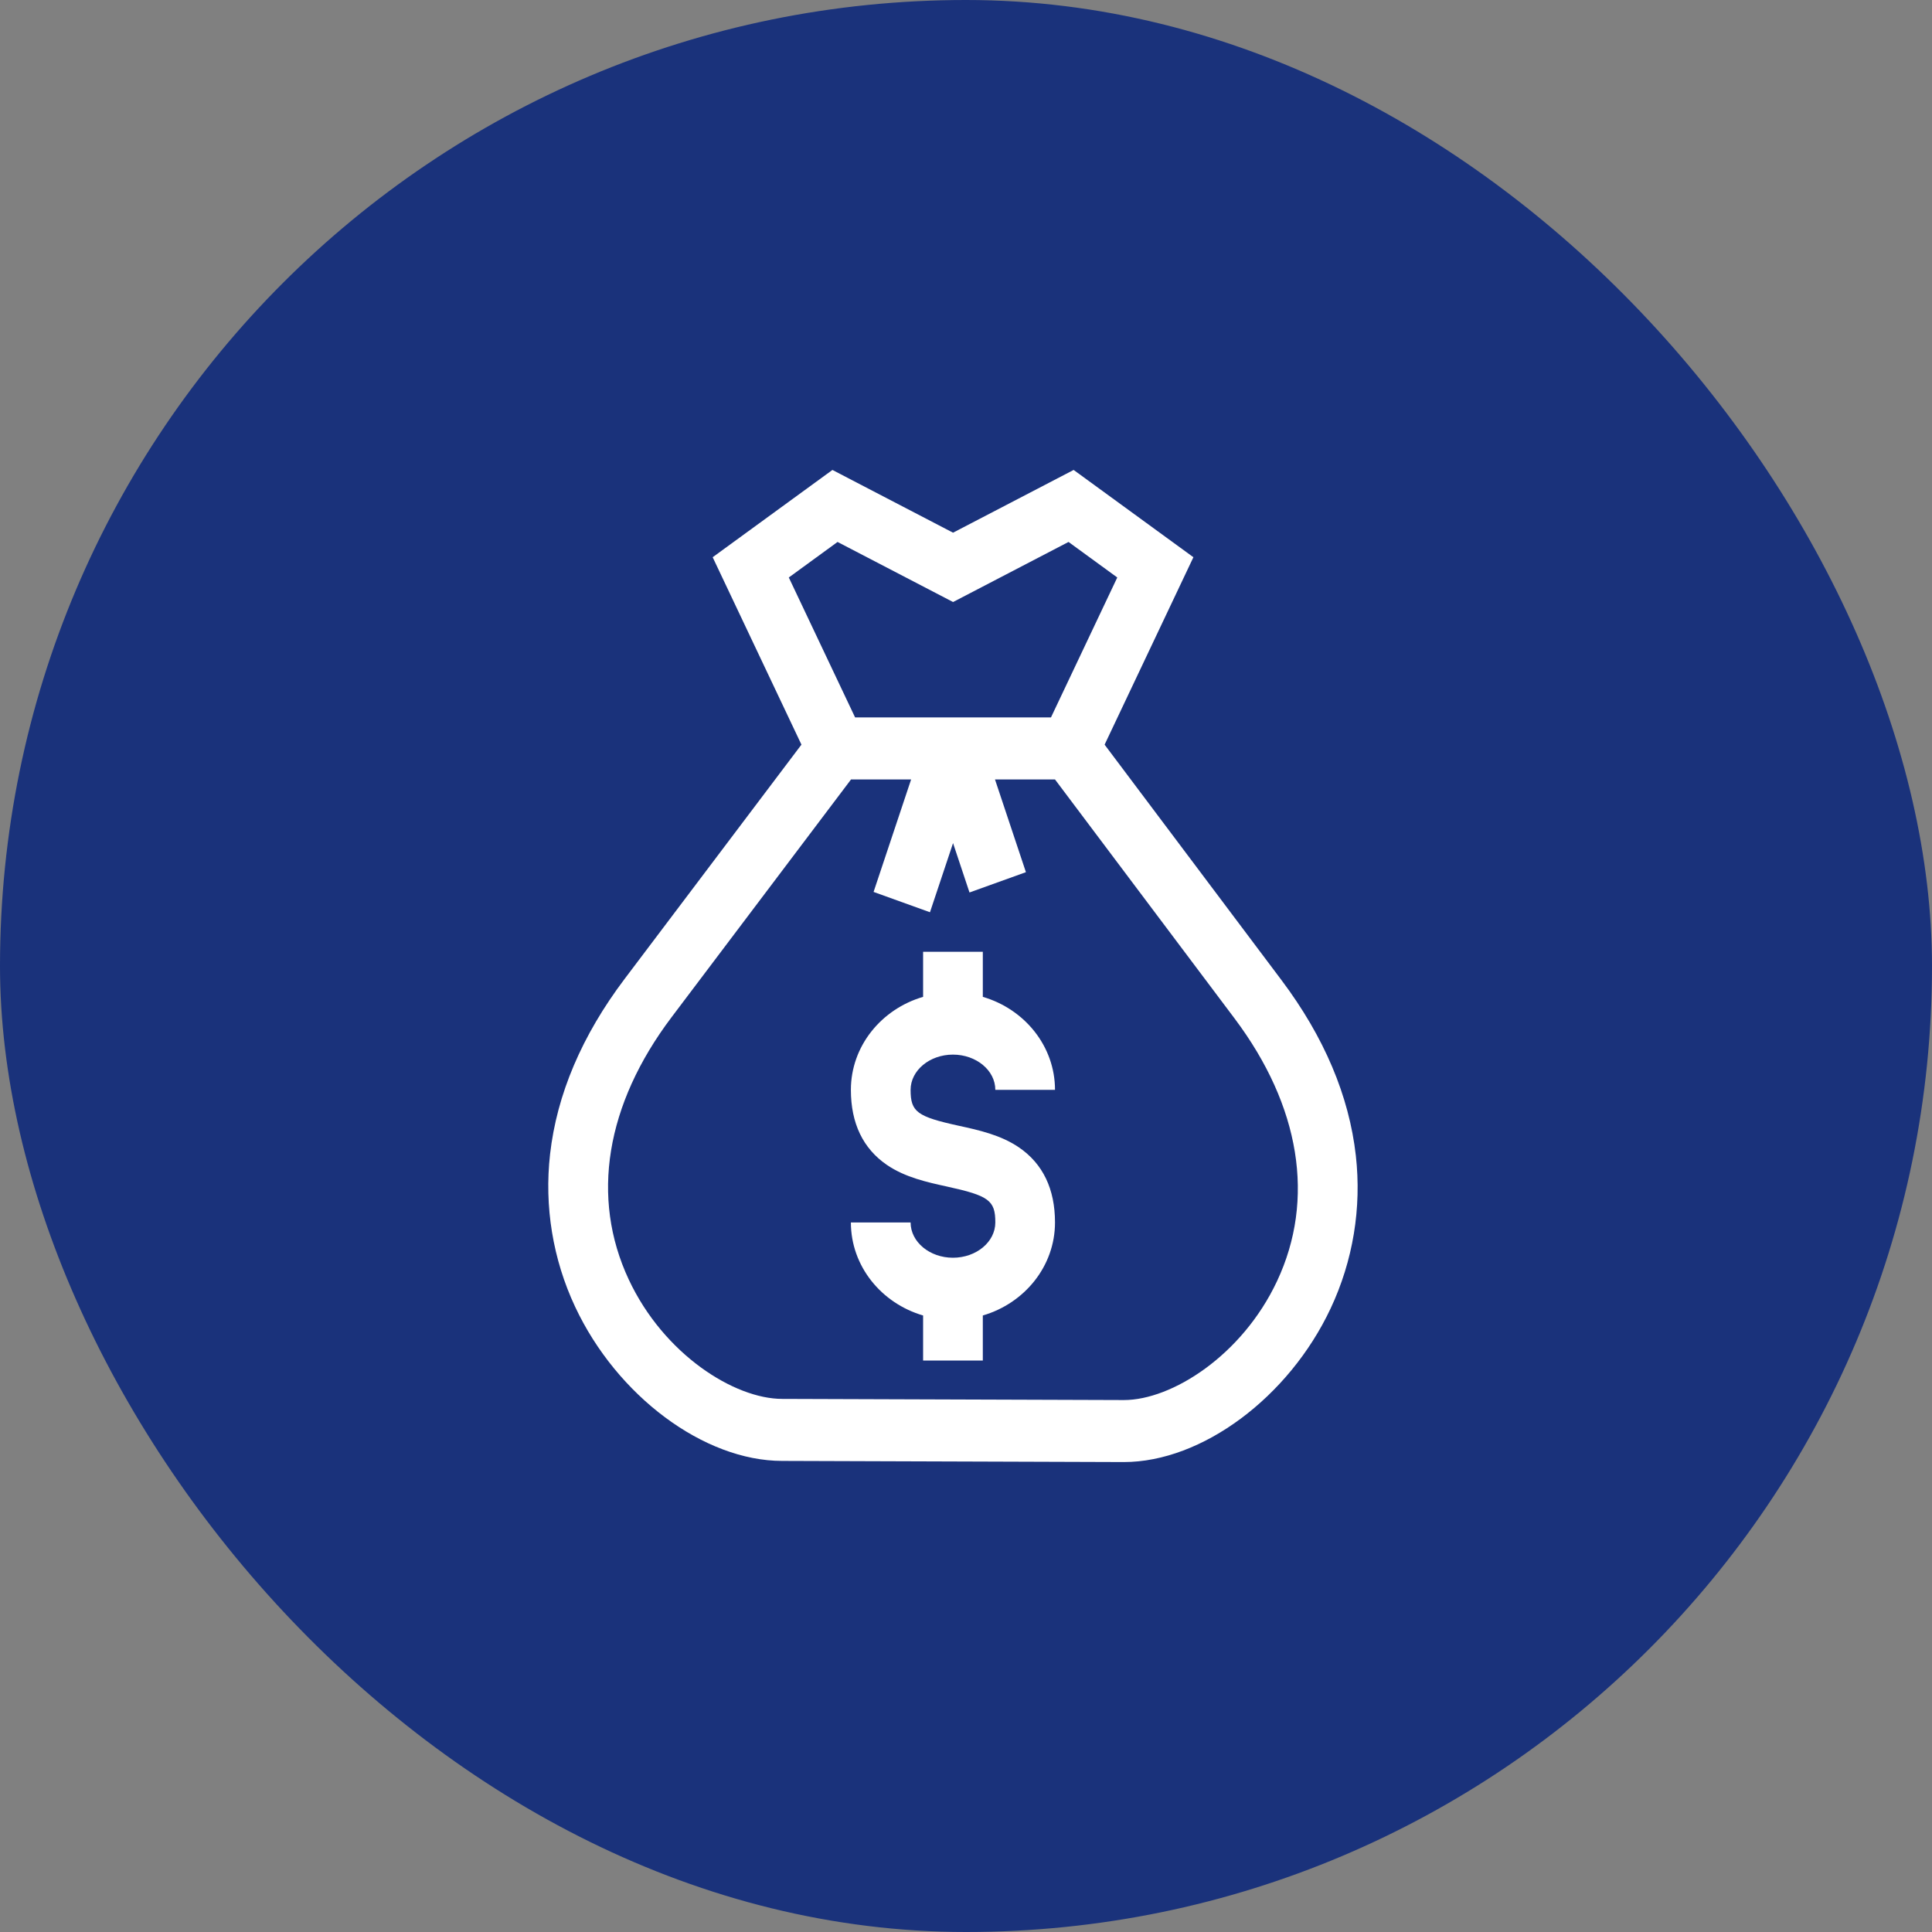<svg width="74" height="74" viewBox="0 0 74 74" fill="none" xmlns="http://www.w3.org/2000/svg">
<rect x="0" y="0" width="74" height="74" fill="#808080" stroke="none"/>
<rect width="74" height="74" rx="37" fill="#1A327B"/>
<path d="M51.932 44.266C51.675 41.977 50.718 39.715 49.085 37.542L42.309 28.522L45.71 21.343L41.123 18L36.504 20.403L31.884 18L27.297 21.343L30.697 28.521L23.923 37.496C22.288 39.663 21.328 41.92 21.069 44.207C20.843 46.209 21.174 48.23 22.028 50.051C23.631 53.473 26.968 55.956 29.958 55.956L43.045 56C46.033 56 49.365 53.524 50.967 50.114C51.823 48.292 52.157 46.27 51.932 44.266ZM30.213 22.119L32.08 20.758L36.505 23.059L40.927 20.758L42.794 22.119L40.255 27.478H32.752L30.213 22.119ZM48.913 49.072C47.574 51.922 44.878 53.625 43.049 53.625L29.962 53.581C28.125 53.581 25.424 51.872 24.084 49.012C22.615 45.878 23.197 42.309 25.722 38.962L32.597 29.854H34.898L33.46 34.163L35.62 34.941L36.504 32.293L37.134 34.184L39.295 33.406L38.11 29.854H40.408L47.283 39.004C49.806 42.362 50.385 45.938 48.913 49.072ZM34.878 41.744C34.878 42.588 35.121 42.769 36.736 43.122C37.484 43.285 38.331 43.471 39.031 43.95C39.946 44.576 40.409 45.543 40.409 46.823C40.409 48.498 39.243 49.919 37.644 50.386V52.112H35.357V50.386C33.758 49.919 32.591 48.498 32.591 46.823H34.878C34.878 47.568 35.606 48.174 36.5 48.174C37.395 48.174 38.123 47.568 38.123 46.823C38.123 45.979 37.88 45.799 36.265 45.446C35.517 45.282 34.669 45.097 33.969 44.618C33.055 43.991 32.591 43.025 32.591 41.744C32.591 40.069 33.758 38.649 35.357 38.182V36.456H37.644V38.182C39.243 38.649 40.409 40.069 40.409 41.744H38.123C38.123 41 37.395 40.394 36.5 40.394C35.606 40.394 34.878 41 34.878 41.744Z" fill="white"/>
</svg>
